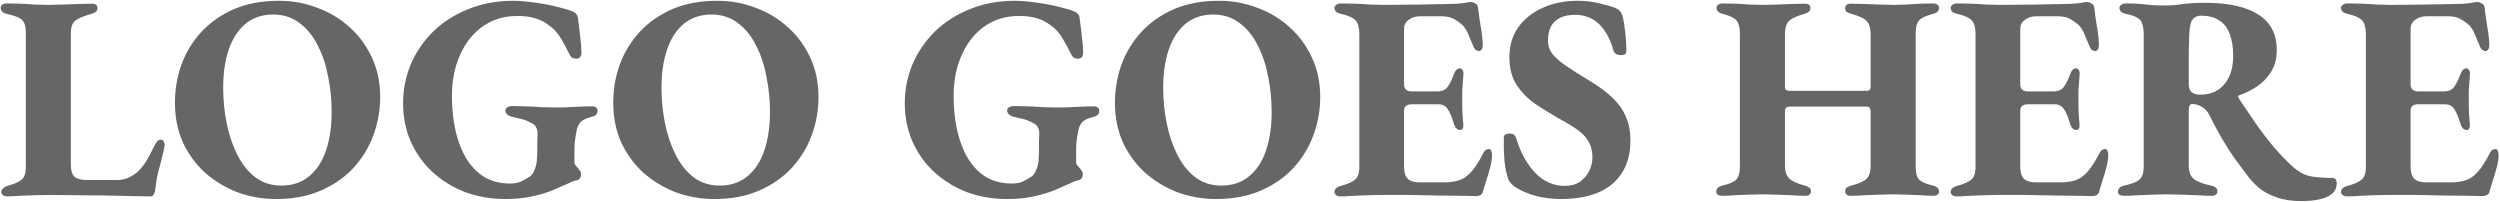 <svg xmlns="http://www.w3.org/2000/svg" width="1026" height="83" viewBox="0 0 1026 83" fill="none"><path d="M3.04 80.6C2.24 80.6 1.6 80.4 1.12 80C0.72 79.68 0.52 79.28 0.52 78.8C0.52 78.24 0.76 77.76 1.24 77.36C1.72 76.88 2.32 76.52 3.04 76.28C5.76 75.56 7.68 74.72 8.8 73.76C10 72.8 10.6 71.08 10.6 68.6V13.64C10.6 11.88 10.4 10.52 10 9.56C9.6 8.6 8.84 7.84 7.72 7.28C6.6 6.72 4.96 6.2 2.8 5.72C1.12 5.32 0.28 4.48 0.28 3.2C0.28 2.64 0.52 2.2 1 1.88C1.48 1.56 2.04 1.4 2.68 1.4C4.52 1.4 6.44 1.44 8.44 1.52C10.52 1.6 12.52 1.72 14.44 1.88C16.44 1.96 18.24 2 19.84 2C21.52 2 23.4 1.96 25.48 1.88C27.56 1.8 29.68 1.72 31.84 1.64C34.08 1.56 36.08 1.52 37.84 1.52C38.56 1.52 39.08 1.68 39.4 2C39.8 2.24 40 2.64 40 3.2C40 4 39.76 4.56 39.28 4.88C38.88 5.2 38.28 5.48 37.48 5.72C34.2 6.6 31.96 7.56 30.76 8.6C29.64 9.56 29.08 11.24 29.08 13.64V67.64C29.08 69.88 29.56 71.48 30.52 72.44C31.56 73.4 33.24 73.88 35.56 73.88H47.8C49.56 73.88 51.12 73.6 52.48 73.04C53.92 72.4 55.2 71.6 56.32 70.64C57.68 69.36 58.88 67.92 59.92 66.32C60.96 64.64 61.88 62.92 62.68 61.16C63.48 59.56 64.08 58.52 64.48 58.04C64.96 57.56 65.44 57.32 65.92 57.32C66.56 57.32 67 57.6 67.24 58.16C67.48 58.72 67.6 59.24 67.6 59.72C67.6 59.88 67.52 60.24 67.36 60.8C67.2 61.36 67.12 61.8 67.12 62.12C66.56 64.44 66.04 66.48 65.56 68.24C65.08 69.92 64.68 71.56 64.36 73.16C64.12 74.68 63.88 76.4 63.64 78.32C63.56 78.88 63.36 79.4 63.04 79.88C62.8 80.36 62.36 80.6 61.72 80.6C60.04 80.6 57.6 80.56 54.4 80.48C51.2 80.4 47.6 80.32 43.6 80.24C39.68 80.24 35.64 80.2 31.48 80.12C27.4 80.04 23.6 80 20.08 80C18.4 80 16.48 80.04 14.32 80.12C12.16 80.2 10.04 80.28 7.96 80.36C5.96 80.52 4.32 80.6 3.04 80.6ZM113.313 81.68C107.793 81.68 102.513 80.76 97.472 78.92C92.513 77 88.073 74.32 84.153 70.88C80.312 67.36 77.272 63.2 75.032 58.4C72.873 53.52 71.793 48.12 71.793 42.2C71.793 36.76 72.672 31.56 74.433 26.6C76.272 21.56 78.993 17.08 82.593 13.16C86.192 9.24 90.632 6.12 95.912 3.8C101.273 1.48 107.433 0.32 114.393 0.32C119.993 0.32 125.273 1.28 130.233 3.2C135.273 5.04 139.713 7.72 143.553 11.24C147.393 14.68 150.433 18.84 152.673 23.72C154.913 28.52 156.033 33.88 156.033 39.8C156.033 45.16 155.113 50.36 153.273 55.4C151.433 60.44 148.713 64.92 145.113 68.84C141.513 72.76 137.033 75.88 131.672 78.2C126.393 80.52 120.273 81.68 113.313 81.68ZM115.473 76.16C120.033 76.16 123.833 74.88 126.873 72.32C129.993 69.76 132.313 66.2 133.833 61.64C135.352 57.08 136.112 51.84 136.112 45.92C136.112 41.04 135.633 36.24 134.673 31.52C133.793 26.72 132.353 22.4 130.353 18.56C128.433 14.72 125.953 11.68 122.913 9.44C119.873 7.12 116.273 5.96 112.113 5.96C107.633 5.96 103.833 7.24 100.713 9.8C97.672 12.36 95.392 15.88 93.873 20.36C92.353 24.84 91.593 30.04 91.593 35.96C91.593 40.92 92.073 45.8 93.032 50.6C93.993 55.32 95.433 59.6 97.353 63.44C99.272 67.28 101.713 70.36 104.673 72.68C107.713 75 111.313 76.16 115.473 76.16ZM207.425 81.68C201.665 81.68 196.225 80.76 191.105 78.92C186.065 77 181.585 74.28 177.665 70.76C173.825 67.24 170.825 63.08 168.665 58.28C166.505 53.48 165.425 48.16 165.425 42.32C165.425 36.8 166.465 31.52 168.545 26.48C170.705 21.44 173.745 16.96 177.665 13.04C181.665 9.12 186.465 6.04 192.065 3.8C197.665 1.48 203.865 0.32 210.665 0.32C212.345 0.32 214.265 0.44 216.425 0.68C218.665 0.92 220.945 1.24 223.265 1.64C225.585 2.04 227.745 2.52 229.745 3.08C231.825 3.56 233.505 4.08 234.785 4.64C235.505 4.88 236.065 5.24 236.465 5.72C236.865 6.12 237.105 6.72 237.185 7.52C237.585 10.32 237.905 12.96 238.145 15.44C238.465 17.92 238.625 20 238.625 21.68C238.625 22.48 238.425 23.08 238.025 23.48C237.705 23.88 237.225 24.08 236.585 24.08C235.625 24.08 234.905 23.84 234.425 23.36C234.025 22.88 233.665 22.28 233.345 21.56C232.625 20.04 231.785 18.48 230.825 16.88C229.945 15.2 228.865 13.68 227.585 12.32C226.625 11.36 225.465 10.44 224.105 9.56C222.825 8.68 221.225 7.96 219.305 7.4C217.385 6.84 215.065 6.56 212.345 6.56C208.025 6.56 204.185 7.44 200.825 9.2C197.465 10.96 194.625 13.4 192.305 16.52C190.065 19.56 188.345 23.04 187.145 26.96C186.025 30.8 185.465 34.88 185.465 39.2C185.465 44.56 185.985 49.48 187.025 53.96C188.065 58.36 189.585 62.16 191.585 65.36C193.585 68.56 196.065 71.04 199.025 72.8C201.985 74.48 205.425 75.32 209.345 75.32C211.425 75.32 213.105 74.96 214.385 74.24C215.745 73.52 216.825 72.88 217.625 72.32C218.425 71.68 219.065 70.68 219.545 69.32C220.105 67.88 220.385 66.28 220.385 64.52C220.465 63.8 220.505 62.8 220.505 61.52C220.505 60.24 220.505 58.96 220.505 57.68C220.585 56.4 220.625 55.4 220.625 54.68C220.625 53.8 220.425 53 220.025 52.28C219.705 51.48 219.025 50.88 217.985 50.48C217.265 50 216.425 49.6 215.465 49.28C214.585 48.96 213.665 48.72 212.705 48.56C211.825 48.32 211.025 48.12 210.305 47.96C209.665 47.88 209.025 47.6 208.385 47.12C207.745 46.64 207.425 46.04 207.425 45.32C207.425 44.76 207.705 44.32 208.265 44C208.825 43.68 209.385 43.52 209.945 43.52C211.785 43.52 213.785 43.56 215.945 43.64C218.185 43.72 220.385 43.84 222.545 44C224.705 44.08 226.625 44.12 228.305 44.12C230.625 44.12 233.065 44.04 235.625 43.88C238.265 43.72 240.785 43.64 243.185 43.64C243.745 43.64 244.225 43.8 244.625 44.12C245.025 44.36 245.225 44.8 245.225 45.44C245.225 46.24 244.985 46.84 244.505 47.24C244.105 47.56 243.545 47.8 242.825 47.96C240.585 48.52 239.065 49.24 238.265 50.12C237.465 51 236.905 52.24 236.585 53.84C236.265 55.6 236.025 57.16 235.865 58.52C235.785 59.8 235.745 61.24 235.745 62.84V66.68C235.745 67.08 235.905 67.48 236.225 67.88C236.545 68.28 236.905 68.68 237.305 69.08C237.625 69.48 237.905 69.88 238.145 70.28C238.385 70.68 238.505 71.12 238.505 71.6C238.505 72.08 238.345 72.6 238.025 73.16C237.705 73.64 237.105 73.96 236.225 74.12C235.585 74.2 234.465 74.64 232.865 75.44C231.265 76.16 229.265 77.04 226.865 78.08C224.465 79.04 221.625 79.88 218.345 80.6C215.065 81.32 211.425 81.68 207.425 81.68ZM293.195 81.68C287.675 81.68 282.395 80.76 277.355 78.92C272.395 77 267.955 74.32 264.035 70.88C260.195 67.36 257.155 63.2 254.915 58.4C252.755 53.52 251.675 48.12 251.675 42.2C251.675 36.76 252.555 31.56 254.315 26.6C256.155 21.56 258.875 17.08 262.475 13.16C266.075 9.24 270.515 6.12 275.795 3.8C281.155 1.48 287.315 0.32 294.275 0.32C299.875 0.32 305.155 1.28 310.115 3.2C315.155 5.04 319.595 7.72 323.435 11.24C327.275 14.68 330.315 18.84 332.555 23.72C334.795 28.52 335.915 33.88 335.915 39.8C335.915 45.16 334.995 50.36 333.155 55.4C331.315 60.44 328.595 64.92 324.995 68.84C321.395 72.76 316.915 75.88 311.555 78.2C306.275 80.52 300.155 81.68 293.195 81.68ZM295.355 76.16C299.915 76.16 303.715 74.88 306.755 72.32C309.875 69.76 312.195 66.2 313.715 61.64C315.235 57.08 315.995 51.84 315.995 45.92C315.995 41.04 315.515 36.24 314.555 31.52C313.675 26.72 312.235 22.4 310.235 18.56C308.315 14.72 305.835 11.68 302.795 9.44C299.755 7.12 296.155 5.96 291.995 5.96C287.515 5.96 283.715 7.24 280.595 9.8C277.555 12.36 275.275 15.88 273.755 20.36C272.235 24.84 271.475 30.04 271.475 35.96C271.475 40.92 271.955 45.8 272.915 50.6C273.875 55.32 275.315 59.6 277.235 63.44C279.155 67.28 281.595 70.36 284.555 72.68C287.595 75 291.195 76.16 295.355 76.16ZM413.324 81.68C407.564 81.68 402.124 80.76 397.004 78.92C391.964 77 387.484 74.28 383.564 70.76C379.724 67.24 376.724 63.08 374.564 58.28C372.404 53.48 371.324 48.16 371.324 42.32C371.324 36.8 372.364 31.52 374.444 26.48C376.604 21.44 379.644 16.96 383.564 13.04C387.564 9.12 392.364 6.04 397.964 3.8C403.564 1.48 409.764 0.32 416.564 0.32C418.244 0.32 420.164 0.44 422.324 0.68C424.564 0.92 426.844 1.24 429.164 1.64C431.484 2.04 433.644 2.52 435.644 3.08C437.724 3.56 439.404 4.08 440.684 4.64C441.404 4.88 441.964 5.24 442.364 5.72C442.764 6.12 443.004 6.72 443.084 7.52C443.484 10.32 443.804 12.96 444.044 15.44C444.364 17.92 444.524 20 444.524 21.68C444.524 22.48 444.324 23.08 443.924 23.48C443.604 23.88 443.124 24.08 442.484 24.08C441.524 24.08 440.804 23.84 440.324 23.36C439.924 22.88 439.564 22.28 439.244 21.56C438.524 20.04 437.684 18.48 436.724 16.88C435.844 15.2 434.764 13.68 433.484 12.32C432.524 11.36 431.364 10.44 430.004 9.56C428.724 8.68 427.124 7.96 425.204 7.4C423.284 6.84 420.964 6.56 418.244 6.56C413.924 6.56 410.084 7.44 406.724 9.2C403.364 10.96 400.524 13.4 398.204 16.52C395.964 19.56 394.244 23.04 393.044 26.96C391.924 30.8 391.364 34.88 391.364 39.2C391.364 44.56 391.884 49.48 392.924 53.96C393.964 58.36 395.484 62.16 397.484 65.36C399.484 68.56 401.964 71.04 404.924 72.8C407.884 74.48 411.324 75.32 415.244 75.32C417.324 75.32 419.004 74.96 420.284 74.24C421.644 73.52 422.724 72.88 423.524 72.32C424.324 71.68 424.964 70.68 425.444 69.32C426.004 67.88 426.284 66.28 426.284 64.52C426.364 63.8 426.404 62.8 426.404 61.52C426.404 60.24 426.404 58.96 426.404 57.68C426.484 56.4 426.524 55.4 426.524 54.68C426.524 53.8 426.324 53 425.924 52.28C425.604 51.48 424.924 50.88 423.884 50.48C423.164 50 422.324 49.6 421.364 49.28C420.484 48.96 419.564 48.72 418.604 48.56C417.724 48.32 416.924 48.12 416.204 47.96C415.564 47.88 414.924 47.6 414.284 47.12C413.644 46.64 413.324 46.04 413.324 45.32C413.324 44.76 413.604 44.32 414.164 44C414.724 43.68 415.284 43.52 415.844 43.52C417.684 43.52 419.684 43.56 421.844 43.64C424.084 43.72 426.284 43.84 428.444 44C430.604 44.08 432.524 44.12 434.204 44.12C436.524 44.12 438.964 44.04 441.524 43.88C444.164 43.72 446.684 43.64 449.084 43.64C449.644 43.64 450.124 43.8 450.524 44.12C450.924 44.36 451.124 44.8 451.124 45.44C451.124 46.24 450.884 46.84 450.404 47.24C450.004 47.56 449.444 47.8 448.724 47.96C446.484 48.52 444.964 49.24 444.164 50.12C443.364 51 442.804 52.24 442.484 53.84C442.164 55.6 441.924 57.16 441.764 58.52C441.684 59.8 441.644 61.24 441.644 62.84V66.68C441.644 67.08 441.804 67.48 442.124 67.88C442.444 68.28 442.804 68.68 443.204 69.08C443.524 69.48 443.804 69.88 444.044 70.28C444.284 70.68 444.404 71.12 444.404 71.6C444.404 72.08 444.244 72.6 443.924 73.16C443.604 73.64 443.004 73.96 442.124 74.12C441.484 74.2 440.364 74.64 438.764 75.44C437.164 76.16 435.164 77.04 432.764 78.08C430.364 79.04 427.524 79.88 424.244 80.6C420.964 81.32 417.324 81.68 413.324 81.68ZM499.094 81.68C493.574 81.68 488.294 80.76 483.254 78.92C478.294 77 473.854 74.32 469.934 70.88C466.094 67.36 463.054 63.2 460.814 58.4C458.654 53.52 457.574 48.12 457.574 42.2C457.574 36.76 458.454 31.56 460.214 26.6C462.054 21.56 464.774 17.08 468.374 13.16C471.974 9.24 476.414 6.12 481.694 3.8C487.054 1.48 493.214 0.32 500.174 0.32C505.774 0.32 511.054 1.28 516.014 3.2C521.054 5.04 525.494 7.72 529.334 11.24C533.174 14.68 536.214 18.84 538.454 23.72C540.694 28.52 541.814 33.88 541.814 39.8C541.814 45.16 540.894 50.36 539.054 55.4C537.214 60.44 534.494 64.92 530.894 68.84C527.294 72.76 522.814 75.88 517.454 78.2C512.174 80.52 506.054 81.68 499.094 81.68ZM501.254 76.16C505.814 76.16 509.614 74.88 512.654 72.32C515.774 69.76 518.094 66.2 519.614 61.64C521.134 57.08 521.894 51.84 521.894 45.92C521.894 41.04 521.414 36.24 520.454 31.52C519.574 26.72 518.134 22.4 516.134 18.56C514.214 14.72 511.734 11.68 508.694 9.44C505.654 7.12 502.054 5.96 497.894 5.96C493.414 5.96 489.614 7.24 486.494 9.8C483.454 12.36 481.174 15.88 479.654 20.36C478.134 24.84 477.374 30.04 477.374 35.96C477.374 40.92 477.854 45.8 478.814 50.6C479.774 55.32 481.214 59.6 483.134 63.44C485.054 67.28 487.494 70.36 490.454 72.68C493.494 75 497.094 76.16 501.254 76.16ZM550.186 80.6C549.386 80.6 548.746 80.4 548.266 80C547.866 79.68 547.666 79.28 547.666 78.8C547.666 77.6 548.546 76.76 550.306 76.28C553.026 75.56 554.946 74.72 556.066 73.76C557.266 72.8 557.866 71.04 557.866 68.48V13.88C557.866 11.32 557.346 9.48 556.306 8.36C555.266 7.24 553.306 6.36 550.426 5.72C549.386 5.48 548.666 5.16 548.266 4.76C547.866 4.28 547.666 3.76 547.666 3.2C547.666 2.72 547.906 2.32 548.386 2C548.866 1.6 549.506 1.4 550.306 1.4C552.306 1.4 554.346 1.44 556.426 1.52C558.506 1.6 560.546 1.72 562.546 1.88C564.546 1.96 566.466 2 568.306 2C572.466 2 576.906 1.96 581.626 1.88C586.346 1.8 590.546 1.72 594.226 1.64C596.786 1.64 598.906 1.52 600.586 1.28C602.266 0.96 603.266 0.8 603.586 0.8C604.146 0.8 604.746 1 605.386 1.4C606.106 1.72 606.506 2.28 606.586 3.08C606.906 5.96 607.306 8.76 607.786 11.48C608.266 14.2 608.506 16.6 608.506 18.68C608.506 19.4 608.346 19.96 608.026 20.36C607.706 20.76 607.346 20.96 606.946 20.96C606.546 20.96 606.106 20.8 605.626 20.48C605.226 20.16 604.906 19.68 604.666 19.04C603.866 17.04 603.146 15.32 602.506 13.88C601.866 12.44 601.146 11.28 600.346 10.4C599.386 9.52 598.226 8.68 596.866 7.88C595.506 7.08 593.786 6.68 591.706 6.68H582.706C580.946 6.68 579.426 7.16 578.146 8.12C576.866 9 576.226 10.28 576.226 11.96V34.64C576.226 35.6 576.506 36.32 577.066 36.8C577.626 37.28 578.346 37.52 579.226 37.52H589.786C591.866 37.52 593.346 36.84 594.226 35.48C595.186 34.04 596.026 32.32 596.746 30.32C597.306 28.8 598.106 28.04 599.146 28.04C599.546 28.04 599.906 28.28 600.226 28.76C600.546 29.16 600.666 29.8 600.586 30.68C600.506 31.64 600.426 32.68 600.346 33.8C600.266 34.92 600.186 36.04 600.106 37.16C600.106 38.28 600.106 39.36 600.106 40.4C600.106 41.36 600.106 42.4 600.106 43.52C600.186 44.64 600.226 45.76 600.226 46.88C600.306 48 600.386 49.08 600.466 50.12C600.626 51.24 600.586 52.08 600.346 52.64C600.106 53.12 599.746 53.36 599.266 53.36C597.986 53.36 597.066 52.32 596.506 50.24C595.786 47.84 594.986 46 594.106 44.72C593.226 43.44 591.986 42.8 590.386 42.8H579.226C578.266 42.8 577.506 43.04 576.946 43.52C576.466 43.92 576.226 44.6 576.226 45.56V68.36C576.226 70.76 576.746 72.44 577.786 73.4C578.826 74.36 580.426 74.84 582.586 74.84H592.906C594.666 74.84 596.346 74.64 597.946 74.24C599.546 73.84 600.906 73.16 602.026 72.2C603.386 71.08 604.626 69.68 605.746 68C606.866 66.32 607.906 64.52 608.866 62.6C609.186 62.04 609.506 61.68 609.826 61.52C610.226 61.28 610.666 61.16 611.146 61.16C611.546 61.16 611.826 61.4 611.986 61.88C612.226 62.36 612.346 62.88 612.346 63.44C612.346 64.8 612.146 66.32 611.746 68C611.346 69.68 610.826 71.48 610.186 73.4C609.626 75.24 609.066 77.08 608.506 78.92C608.346 79.48 607.986 79.88 607.426 80.12C606.946 80.36 606.426 80.48 605.866 80.48C604.826 80.48 602.866 80.44 599.986 80.36C597.186 80.36 593.866 80.32 590.026 80.24C586.186 80.16 582.226 80.08 578.146 80C574.066 80 570.266 80 566.746 80C565.146 80 563.386 80.04 561.466 80.12C559.546 80.2 557.586 80.28 555.586 80.36C553.666 80.52 551.866 80.6 550.186 80.6ZM640.569 81.68C637.129 81.68 633.809 81.28 630.609 80.48C627.409 79.68 624.409 78.4 621.609 76.64C621.129 76.24 620.649 75.8 620.169 75.32C619.689 74.84 619.329 74.32 619.089 73.76C618.289 71.6 617.729 68.96 617.409 65.84C617.169 62.72 617.089 59.56 617.169 56.36C617.169 55.8 617.409 55.4 617.889 55.16C618.369 54.92 618.929 54.8 619.569 54.8C620.369 54.8 620.889 54.92 621.129 55.16C621.449 55.32 621.769 55.68 622.089 56.24C623.849 62.24 626.449 67.08 629.889 70.76C633.409 74.44 637.489 76.28 642.129 76.28C644.689 76.28 646.769 75.72 648.369 74.6C650.049 73.4 651.329 71.92 652.209 70.16C653.089 68.32 653.529 66.48 653.529 64.64C653.529 62.08 653.009 59.92 651.969 58.16C651.009 56.4 649.529 54.8 647.529 53.36C645.529 51.92 642.969 50.36 639.849 48.68C636.489 46.76 633.249 44.76 630.129 42.68C627.009 40.52 624.449 37.92 622.449 34.88C620.449 31.84 619.449 28.04 619.449 23.48C619.449 18.76 620.649 14.68 623.049 11.24C625.529 7.8 628.889 5.12 633.129 3.2C637.369 1.28 642.129 0.32 647.409 0.32C650.449 0.32 653.329 0.64 656.049 1.28C658.849 1.92 661.089 2.56 662.769 3.2C663.729 3.6 664.409 4.04 664.809 4.52C665.289 5 665.689 5.84 666.009 7.04C666.409 8.72 666.729 10.76 666.969 13.16C667.289 15.56 667.449 18.2 667.449 21.08C667.449 22.12 666.729 22.64 665.289 22.64C664.569 22.64 663.889 22.48 663.249 22.16C662.689 21.76 662.329 21.28 662.169 20.72C660.809 15.92 658.809 12.28 656.169 9.8C653.529 7.32 650.289 6.08 646.449 6.08C644.049 6.08 642.009 6.48 640.329 7.28C638.649 8.08 637.369 9.28 636.489 10.88C635.689 12.48 635.289 14.48 635.289 16.88C635.289 18.8 635.929 20.6 637.209 22.28C638.569 23.88 640.489 25.52 642.969 27.2C645.449 28.88 648.289 30.68 651.489 32.6C655.809 35.16 659.249 37.68 661.809 40.16C664.369 42.64 666.209 45.28 667.329 48.08C668.529 50.8 669.129 53.96 669.129 57.56C669.129 63 667.929 67.52 665.529 71.12C663.209 74.72 659.889 77.4 655.569 79.16C651.329 80.84 646.329 81.68 640.569 81.68ZM706.743 80.36C706.183 80.36 705.623 80.24 705.063 80C704.583 79.68 704.343 79.24 704.343 78.68C704.343 77.4 705.183 76.56 706.863 76.16C709.663 75.52 711.543 74.72 712.503 73.76C713.543 72.72 714.063 70.92 714.063 68.36V13.88C714.063 11.24 713.583 9.4 712.623 8.36C711.743 7.32 709.903 6.44 707.103 5.72C705.343 5.32 704.463 4.48 704.463 3.2C704.463 2.64 704.703 2.2 705.183 1.88C705.743 1.56 706.303 1.4 706.863 1.4C708.703 1.4 710.583 1.44 712.503 1.52C714.423 1.6 716.303 1.72 718.143 1.88C719.983 1.96 721.703 2 723.303 2C724.903 2 726.703 1.96 728.703 1.88C730.783 1.8 732.863 1.72 734.943 1.64C737.103 1.56 739.063 1.52 740.823 1.52C742.263 1.52 742.983 2.12 742.983 3.32C742.983 4.04 742.743 4.56 742.263 4.88C741.863 5.2 741.263 5.48 740.463 5.72C737.263 6.6 735.143 7.6 734.103 8.72C733.063 9.84 732.543 11.6 732.543 14V35.6C732.543 36.24 732.703 36.68 733.023 36.92C733.423 37.16 733.903 37.28 734.463 37.28H766.143C767.183 37.28 767.703 36.72 767.703 35.6V14C767.703 11.6 767.183 9.84 766.143 8.72C765.183 7.6 763.103 6.6 759.903 5.72C759.023 5.48 758.343 5.2 757.863 4.88C757.463 4.56 757.263 4.04 757.263 3.32C757.263 2.12 758.023 1.52 759.543 1.52C761.303 1.52 763.263 1.56 765.422 1.64C767.583 1.72 769.703 1.8 771.783 1.88C773.863 1.96 775.703 2 777.303 2C778.823 2 780.463 1.96 782.223 1.88C784.063 1.72 785.903 1.6 787.743 1.52C789.663 1.44 791.543 1.4 793.383 1.4C794.023 1.4 794.583 1.56 795.063 1.88C795.543 2.2 795.783 2.64 795.783 3.2C795.783 4.48 794.943 5.32 793.263 5.72C790.383 6.44 788.463 7.36 787.503 8.48C786.623 9.52 786.183 11.32 786.183 13.88V68.24C786.183 70.88 786.663 72.72 787.623 73.76C788.663 74.72 790.543 75.52 793.263 76.16C794.943 76.56 795.783 77.4 795.783 78.68C795.783 79.24 795.543 79.68 795.063 80C794.583 80.24 794.063 80.36 793.503 80.36C791.823 80.36 790.023 80.28 788.103 80.12C786.183 80.04 784.263 79.96 782.343 79.88C780.423 79.8 778.663 79.76 777.062 79.76C775.463 79.76 773.623 79.8 771.543 79.88C769.543 79.96 767.463 80.04 765.303 80.12C763.143 80.28 761.183 80.36 759.423 80.36C758.783 80.36 758.263 80.2 757.863 79.88C757.463 79.56 757.263 79.12 757.263 78.56C757.263 77.76 757.463 77.24 757.863 77C758.343 76.68 758.983 76.4 759.783 76.16C762.823 75.36 764.903 74.44 766.023 73.4C767.143 72.28 767.703 70.56 767.703 68.24V45.8C767.703 45.16 767.583 44.68 767.343 44.36C767.183 43.96 766.823 43.76 766.263 43.76H734.223C733.103 43.76 732.543 44.4 732.543 45.68V68.12C732.543 70.36 733.143 72.08 734.343 73.28C735.543 74.4 737.663 75.36 740.703 76.16C741.503 76.4 742.103 76.68 742.503 77C742.983 77.24 743.223 77.76 743.223 78.56C743.223 79.12 743.023 79.56 742.623 79.88C742.303 80.2 741.783 80.36 741.063 80.36C739.303 80.36 737.343 80.28 735.183 80.12C733.023 80.04 730.903 79.96 728.823 79.88C726.743 79.8 724.903 79.76 723.303 79.76C721.703 79.76 719.903 79.8 717.902 79.88C715.983 79.96 714.023 80.04 712.023 80.12C710.103 80.28 708.343 80.36 706.743 80.36ZM803.076 80.6C802.276 80.6 801.636 80.4 801.156 80C800.756 79.68 800.556 79.28 800.556 78.8C800.556 77.6 801.436 76.76 803.196 76.28C805.916 75.56 807.836 74.72 808.956 73.76C810.156 72.8 810.756 71.04 810.756 68.48V13.88C810.756 11.32 810.236 9.48 809.196 8.36C808.156 7.24 806.196 6.36 803.316 5.72C802.276 5.48 801.556 5.16 801.156 4.76C800.756 4.28 800.556 3.76 800.556 3.2C800.556 2.72 800.796 2.32 801.276 2C801.756 1.6 802.396 1.4 803.196 1.4C805.196 1.4 807.236 1.44 809.316 1.52C811.396 1.6 813.436 1.72 815.436 1.88C817.436 1.96 819.356 2 821.196 2C825.356 2 829.796 1.96 834.516 1.88C839.236 1.8 843.436 1.72 847.116 1.64C849.676 1.64 851.796 1.52 853.476 1.28C855.156 0.96 856.156 0.8 856.476 0.8C857.036 0.8 857.636 1 858.276 1.4C858.996 1.72 859.396 2.28 859.476 3.08C859.796 5.96 860.196 8.76 860.676 11.48C861.156 14.2 861.396 16.6 861.396 18.68C861.396 19.4 861.236 19.96 860.916 20.36C860.596 20.76 860.236 20.96 859.836 20.96C859.436 20.96 858.996 20.8 858.516 20.48C858.116 20.16 857.796 19.68 857.556 19.04C856.756 17.04 856.036 15.32 855.396 13.88C854.756 12.44 854.036 11.28 853.236 10.4C852.276 9.52 851.116 8.68 849.756 7.88C848.396 7.08 846.676 6.68 844.596 6.68H835.596C833.836 6.68 832.316 7.16 831.036 8.12C829.756 9 829.116 10.28 829.116 11.96V34.64C829.116 35.6 829.396 36.32 829.956 36.8C830.516 37.28 831.236 37.52 832.116 37.52H842.676C844.756 37.52 846.236 36.84 847.116 35.48C848.076 34.04 848.916 32.32 849.636 30.32C850.196 28.8 850.996 28.04 852.036 28.04C852.436 28.04 852.796 28.28 853.116 28.76C853.436 29.16 853.556 29.8 853.476 30.68C853.396 31.64 853.316 32.68 853.236 33.8C853.156 34.92 853.076 36.04 852.996 37.16C852.996 38.28 852.996 39.36 852.996 40.4C852.996 41.36 852.996 42.4 852.996 43.52C853.076 44.64 853.116 45.76 853.116 46.88C853.196 48 853.276 49.08 853.356 50.12C853.516 51.24 853.476 52.08 853.236 52.64C852.996 53.12 852.636 53.36 852.156 53.36C850.876 53.36 849.956 52.32 849.396 50.24C848.676 47.84 847.876 46 846.996 44.72C846.116 43.44 844.876 42.8 843.276 42.8H832.116C831.156 42.8 830.396 43.04 829.836 43.52C829.356 43.92 829.116 44.6 829.116 45.56V68.36C829.116 70.76 829.636 72.44 830.676 73.4C831.716 74.36 833.316 74.84 835.476 74.84H845.796C847.556 74.84 849.236 74.64 850.836 74.24C852.436 73.84 853.796 73.16 854.916 72.2C856.276 71.08 857.516 69.68 858.636 68C859.756 66.32 860.796 64.52 861.756 62.6C862.076 62.04 862.396 61.68 862.716 61.52C863.116 61.28 863.556 61.16 864.036 61.16C864.436 61.16 864.716 61.4 864.876 61.88C865.116 62.36 865.236 62.88 865.236 63.44C865.236 64.8 865.036 66.32 864.636 68C864.236 69.68 863.716 71.48 863.076 73.4C862.516 75.24 861.956 77.08 861.396 78.92C861.236 79.48 860.876 79.88 860.316 80.12C859.836 80.36 859.316 80.48 858.756 80.48C857.716 80.48 855.756 80.44 852.876 80.36C850.076 80.36 846.756 80.32 842.916 80.24C839.076 80.16 835.116 80.08 831.036 80C826.956 80 823.156 80 819.636 80C818.036 80 816.276 80.04 814.356 80.12C812.436 80.2 810.476 80.28 808.476 80.36C806.556 80.52 804.756 80.6 803.076 80.6ZM944.58 82.52C940.5 82.52 937.06 82 934.26 80.96C931.46 80 929.06 78.72 927.06 77.12C925.14 75.44 923.42 73.56 921.9 71.48C920.14 69.16 918.42 66.84 916.74 64.52C915.14 62.2 913.54 59.68 911.94 56.96C910.34 54.24 908.66 51.12 906.9 47.6C906.1 45.84 905.02 44.6 903.66 43.88C902.94 43.4 902.22 43.08 901.5 42.92C900.78 42.76 900.14 42.68 899.58 42.68C899.18 42.68 898.86 42.92 898.62 43.4C898.38 43.8 898.26 44.36 898.26 45.08V68C898.26 70.48 898.94 72.28 900.3 73.4C901.66 74.52 904.02 75.44 907.38 76.16C908.26 76.32 908.9 76.6 909.3 77C909.78 77.32 910.02 77.84 910.02 78.56C910.02 79.12 909.82 79.56 909.42 79.88C909.02 80.2 908.46 80.36 907.74 80.36C905.98 80.36 903.94 80.28 901.62 80.12C899.38 80.04 897.14 79.96 894.9 79.88C892.66 79.8 890.74 79.76 889.14 79.76C887.46 79.76 885.62 79.8 883.62 79.88C881.62 79.96 879.54 80.04 877.38 80.12C875.3 80.28 873.38 80.36 871.62 80.36C870.98 80.36 870.42 80.24 869.94 80C869.46 79.68 869.22 79.24 869.22 78.68C869.22 77.4 870.06 76.56 871.74 76.16C874.78 75.52 876.86 74.72 877.98 73.76C879.18 72.72 879.78 70.88 879.78 68.24V14.36C879.78 12.44 879.58 10.92 879.18 9.8C878.86 8.68 878.18 7.84 877.14 7.28C876.1 6.64 874.58 6.12 872.58 5.72C871.54 5.48 870.82 5.16 870.42 4.76C870.02 4.28 869.82 3.76 869.82 3.2C869.82 2.72 870.06 2.32 870.54 2C871.02 1.6 871.66 1.4 872.46 1.4C875.02 1.4 877.1 1.48 878.7 1.64C880.38 1.8 881.94 1.96 883.38 2.12C884.9 2.2 886.66 2.24 888.66 2.24C890.5 2.24 892.1 2.16 893.46 2C894.9 1.76 896.5 1.56 898.26 1.4C900.1 1.24 902.42 1.16 905.22 1.16C914.58 1.16 921.78 2.76 926.82 5.96C931.86 9.16 934.38 14 934.38 20.48C934.38 24.08 933.58 27.12 931.98 29.6C930.46 32 928.5 34 926.1 35.6C923.78 37.12 921.42 38.28 919.02 39.08C918.7 39.16 918.54 39.36 918.54 39.68C918.62 39.92 918.74 40.2 918.9 40.52C921.3 44.04 923.62 47.48 925.86 50.84C928.18 54.12 930.54 57.2 932.94 60.08C935.34 62.88 937.82 65.48 940.38 67.88C943.1 70.44 945.86 71.96 948.66 72.44C951.54 72.84 954.38 73.04 957.18 73.04C958.38 73.04 958.98 73.76 958.98 75.2C958.98 76.96 958.34 78.4 957.06 79.52C955.86 80.56 954.18 81.32 952.02 81.8C949.86 82.28 947.38 82.52 944.58 82.52ZM902.82 38.84C905.86 38.84 908.38 38.16 910.38 36.8C912.38 35.44 913.9 33.6 914.94 31.28C915.98 28.88 916.5 26.16 916.5 23.12C916.5 19.44 916.02 16.36 915.06 13.88C914.1 11.4 912.66 9.56 910.74 8.36C908.82 7.08 906.34 6.44 903.3 6.44C901.54 6.44 900.26 7.16 899.46 8.6C898.74 9.96 898.38 12.92 898.38 17.48C898.3 19.32 898.26 21.64 898.26 24.44C898.26 27.24 898.26 30.56 898.26 34.4C898.26 36 898.66 37.16 899.46 37.88C900.34 38.52 901.46 38.84 902.82 38.84ZM963.272 80.6C962.472 80.6 961.832 80.4 961.352 80C960.952 79.68 960.752 79.28 960.752 78.8C960.752 77.6 961.632 76.76 963.392 76.28C966.112 75.56 968.032 74.72 969.152 73.76C970.352 72.8 970.952 71.04 970.952 68.48V13.88C970.952 11.32 970.432 9.48 969.392 8.36C968.352 7.24 966.392 6.36 963.512 5.72C962.472 5.48 961.752 5.16 961.352 4.76C960.952 4.28 960.752 3.76 960.752 3.2C960.752 2.72 960.992 2.32 961.472 2C961.952 1.6 962.592 1.4 963.392 1.4C965.392 1.4 967.432 1.44 969.512 1.52C971.592 1.6 973.632 1.72 975.632 1.88C977.632 1.96 979.552 2 981.392 2C985.552 2 989.992 1.96 994.712 1.88C999.432 1.8 1003.63 1.72 1007.31 1.64C1009.87 1.64 1011.99 1.52 1013.67 1.28C1015.35 0.96 1016.35 0.8 1016.67 0.8C1017.23 0.8 1017.83 1 1018.47 1.4C1019.19 1.72 1019.59 2.28 1019.67 3.08C1019.99 5.96 1020.39 8.76 1020.87 11.48C1021.35 14.2 1021.59 16.6 1021.59 18.68C1021.59 19.4 1021.43 19.96 1021.11 20.36C1020.79 20.76 1020.43 20.96 1020.03 20.96C1019.63 20.96 1019.19 20.8 1018.71 20.48C1018.31 20.16 1017.99 19.68 1017.75 19.04C1016.95 17.04 1016.23 15.32 1015.59 13.88C1014.95 12.44 1014.23 11.28 1013.43 10.4C1012.47 9.52 1011.31 8.68 1009.95 7.88C1008.59 7.08 1006.87 6.68 1004.79 6.68H995.792C994.032 6.68 992.512 7.16 991.232 8.12C989.952 9 989.312 10.28 989.312 11.96V34.64C989.312 35.6 989.592 36.32 990.152 36.8C990.712 37.28 991.432 37.52 992.312 37.52H1002.87C1004.95 37.52 1006.43 36.84 1007.31 35.48C1008.27 34.04 1009.11 32.32 1009.83 30.32C1010.39 28.8 1011.19 28.04 1012.23 28.04C1012.63 28.04 1012.99 28.28 1013.31 28.76C1013.63 29.16 1013.75 29.8 1013.67 30.68C1013.59 31.64 1013.51 32.68 1013.43 33.8C1013.35 34.92 1013.27 36.04 1013.19 37.16C1013.19 38.28 1013.19 39.36 1013.19 40.4C1013.19 41.36 1013.19 42.4 1013.19 43.52C1013.27 44.64 1013.31 45.76 1013.31 46.88C1013.39 48 1013.47 49.08 1013.55 50.12C1013.71 51.24 1013.67 52.08 1013.43 52.64C1013.19 53.12 1012.83 53.36 1012.35 53.36C1011.07 53.36 1010.15 52.32 1009.59 50.24C1008.87 47.84 1008.07 46 1007.19 44.72C1006.31 43.44 1005.07 42.8 1003.47 42.8H992.312C991.352 42.8 990.592 43.04 990.032 43.52C989.552 43.92 989.312 44.6 989.312 45.56V68.36C989.312 70.76 989.832 72.44 990.872 73.4C991.912 74.36 993.512 74.84 995.672 74.84H1005.99C1007.75 74.84 1009.43 74.64 1011.03 74.24C1012.63 73.84 1013.99 73.16 1015.11 72.2C1016.47 71.08 1017.71 69.68 1018.83 68C1019.95 66.32 1020.99 64.52 1021.95 62.6C1022.27 62.04 1022.59 61.68 1022.91 61.52C1023.31 61.28 1023.75 61.16 1024.23 61.16C1024.63 61.16 1024.91 61.4 1025.07 61.88C1025.31 62.36 1025.43 62.88 1025.43 63.44C1025.43 64.8 1025.23 66.32 1024.83 68C1024.43 69.68 1023.91 71.48 1023.27 73.4C1022.71 75.24 1022.15 77.08 1021.59 78.92C1021.43 79.48 1021.07 79.88 1020.51 80.12C1020.03 80.36 1019.51 80.48 1018.95 80.48C1017.91 80.48 1015.95 80.44 1013.07 80.36C1010.27 80.36 1006.95 80.32 1003.11 80.24C999.272 80.16 995.312 80.08 991.232 80C987.152 80 983.352 80 979.832 80C978.232 80 976.472 80.04 974.552 80.12C972.632 80.2 970.672 80.28 968.672 80.36C966.752 80.52 964.952 80.6 963.272 80.6Z" fill="#666666"></path></svg>